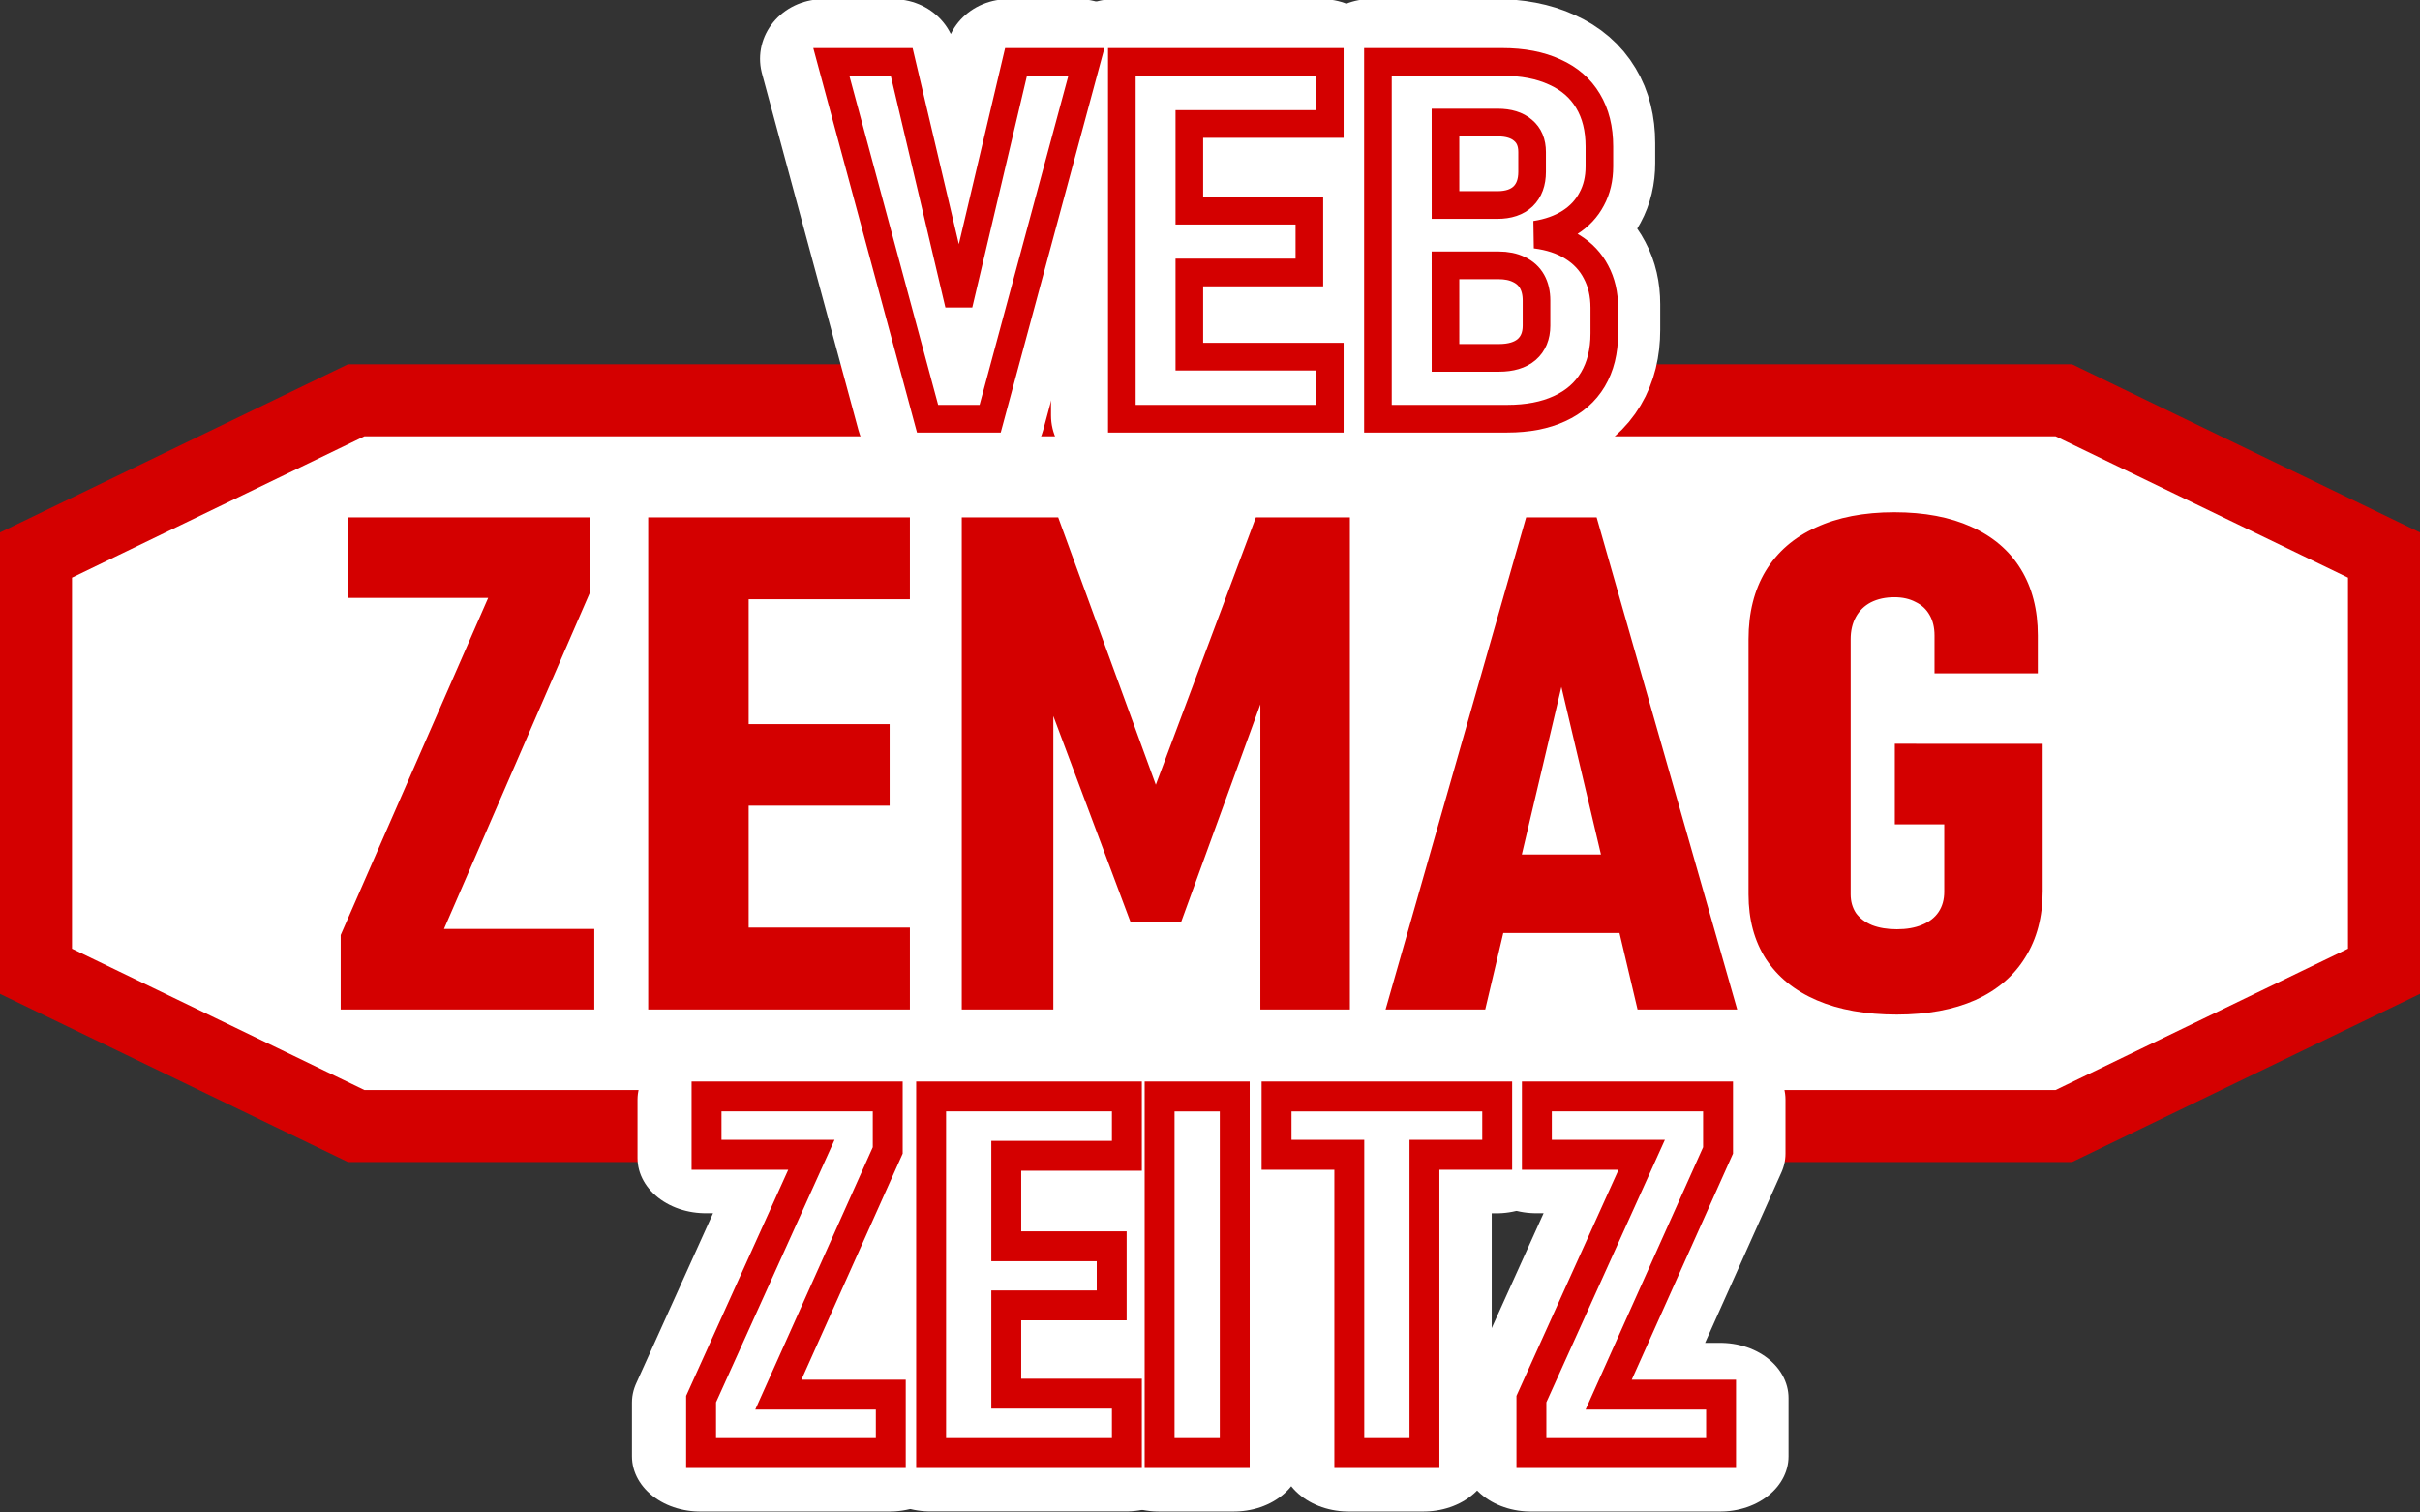 <?xml version="1.0" encoding="UTF-8" standalone="no"?> <svg xmlns="http://www.w3.org/2000/svg" xmlns:svg="http://www.w3.org/2000/svg" width="127.039mm" height="79.375mm" viewBox="0 0 127.039 79.375" version="1.1" id="svg26293"><rect x="0" y="0" width="127.039" height="79.375" fill="#333333" stroke="none"/><defs id="defs26290"></defs><g id="layer1" transform="translate(-24.848,-92.474)"><g id="g66039"><g id="g66019"><path style="fill:#ffffff;fill-opacity:1;stroke:#d40000;stroke-width:3.78;stroke-linecap:butt;stroke-linejoin:miter;stroke-miterlimit:4;stroke-dasharray:none;stroke-opacity:1" d="m 26.738,121.612 v 21.85 l 16.808,8.124 h 89.643 l 16.808,-8.124 v -21.85 l -16.808,-8.124 H 43.546 Z" id="path61635"></path><g aria-label="ZEMAG " transform="scale(1.094,0.914)" id="text36018" style="font-size:39.814px;line-height:1.25;letter-spacing:0px;fill:#d40000;stroke-width:2.133"><path d="m 51.036,135.166 -7.018,19.363 h 7.212 v 4.627 H 39.061 v -4.277 l 7.076,-19.363 h -6.726 v -4.627 h 11.625 z" style="font-weight:bold;font-stretch:condensed;font-family:Bahnschrift;-inkscape-font-specification:'Bahnschrift Bold Condensed'" id="path66041"></path><path d="m 53.816,130.889 h 4.821 v 28.267 h -4.821 z m 2.138,23.562 h 10.42 v 4.705 H 55.955 Z m 0,-11.684 h 9.448 v 4.685 h -9.448 z m 0,-11.878 h 10.42 v 4.705 H 55.955 Z" style="font-weight:bold;font-stretch:condensed;font-family:Bahnschrift;-inkscape-font-specification:'Bahnschrift Bold Condensed'" id="path66043"></path><path d="m 82.977,130.889 h 4.51 v 28.267 h -4.296 v -19.732 l 0.292,1.244 -4.102,13.492 h -2.411 l -4.102,-13.103 0.389,-1.633 v 19.732 h -4.394 v -28.267 h 4.627 l 4.685,15.358 z" style="font-weight:bold;font-stretch:condensed;font-family:Bahnschrift;-inkscape-font-specification:'Bahnschrift Bold Condensed'" id="path66045"></path><path d="m 95.944,130.889 h 3.383 l 6.746,28.267 h -4.782 l -3.655,-18.527 -3.655,18.527 h -4.782 z m -2.158,19.363 h 7.698 v 4.51 h -7.698 z" style="font-weight:bold;font-stretch:condensed;font-family:Bahnschrift;-inkscape-font-specification:'Bahnschrift Bold Condensed'" id="path66047"></path><path d="m 120.73,143.895 v 8.457 q 0,2.216 -0.836,3.81 -0.817,1.594 -2.391,2.45 -1.575,0.836 -3.771,0.836 -2.236,0 -3.83,-0.817 -1.594,-0.817 -2.45,-2.372 -0.836,-1.555 -0.836,-3.713 v -14.658 q 0,-2.275 0.817,-3.908 0.836,-1.652 2.411,-2.508 1.575,-0.875 3.771,-0.875 2.158,0 3.694,0.836 1.555,0.836 2.372,2.43 0.817,1.594 0.817,3.81 v 2.177 h -4.957 v -2.177 q 0,-0.68 -0.233,-1.166 -0.233,-0.505 -0.68,-0.758 -0.428,-0.272 -1.011,-0.272 -0.642,0 -1.128,0.292 -0.467,0.292 -0.719,0.836 -0.253,0.544 -0.253,1.283 v 14.658 q 0,0.603 0.253,1.069 0.272,0.447 0.778,0.7 0.505,0.233 1.186,0.233 0.7,0 1.205,-0.253 0.525,-0.253 0.797,-0.739 0.272,-0.486 0.272,-1.166 v -3.869 h -2.372 v -4.627 z" style="font-weight:bold;font-stretch:condensed;font-family:Bahnschrift;-inkscape-font-specification:'Bahnschrift Bold Condensed'" id="path66049"></path></g><g aria-label="VEB" transform="matrix(5.078,0,0,4.807,-97.922,-364.422)" id="text29954-1" style="font-size:5.486px;line-height:1.25;letter-spacing:0px;stroke:#ffffff;stroke-width:1.302;stroke-linejoin:round;stroke-miterlimit:4;stroke-dasharray:none;stroke-opacity:1"><path d="m 32.685,95.69 h 0.729 l 0.592,2.647 0.592,-2.647 h 0.729 l -0.997,3.895 h -0.648 z" style="font-weight:bold;font-stretch:semi-condensed;font-family:Bahnschrift;-inkscape-font-specification:'Bahnschrift Bold Semi-Condensed';stroke:#ffffff;stroke-width:1.302;stroke-linejoin:round;stroke-miterlimit:4;stroke-dasharray:none;stroke-opacity:1" id="path62124-6"></path><path d="m 35.693,95.69 h 0.699 v 3.895 h -0.699 z m 0.281,3.217 h 1.873 v 0.678 h -1.873 z m 0,-1.594 h 1.661 v 0.675 h -1.661 z m 0,-1.623 h 1.873 v 0.678 h -1.873 z" style="font-weight:bold;font-stretch:semi-condensed;font-family:Bahnschrift;-inkscape-font-specification:'Bahnschrift Bold Semi-Condensed';stroke:#ffffff;stroke-width:1.302;stroke-linejoin:round;stroke-miterlimit:4;stroke-dasharray:none;stroke-opacity:1" id="path62126-8"></path><path d="m 38.699,98.92 h 0.9 q 0.185,0 0.287,-0.091 0.102,-0.094 0.102,-0.26 v -0.276 q 0,-0.121 -0.046,-0.206 -0.046,-0.086 -0.137,-0.131 -0.088,-0.046 -0.212,-0.046 h -0.895 v -0.659 h 0.884 q 0.171,0 0.265,-0.094 0.094,-0.096 0.094,-0.268 v -0.217 q 0,-0.153 -0.094,-0.236 -0.094,-0.086 -0.263,-0.086 h -0.887 v -0.662 h 0.932 q 0.319,0 0.544,0.11 0.228,0.107 0.346,0.316 0.118,0.206 0.118,0.498 v 0.217 q 0,0.201 -0.08,0.356 -0.078,0.155 -0.225,0.254 -0.147,0.099 -0.356,0.134 0.225,0.029 0.383,0.134 0.161,0.104 0.244,0.273 0.086,0.169 0.086,0.391 v 0.279 q 0,0.295 -0.118,0.504 -0.118,0.209 -0.346,0.319 -0.225,0.11 -0.541,0.11 h -0.986 z m -0.354,-3.231 h 0.699 v 3.895 h -0.699 z" style="font-weight:bold;font-stretch:semi-condensed;font-family:Bahnschrift;-inkscape-font-specification:'Bahnschrift Bold Semi-Condensed';stroke:#ffffff;stroke-width:1.302;stroke-linejoin:round;stroke-miterlimit:4;stroke-dasharray:none;stroke-opacity:1" id="path62128-5"></path></g><g aria-label="VEB" transform="matrix(5.078,0,0,4.807,-97.922,-364.422)" id="text29954" style="font-size:5.486px;line-height:1.25;letter-spacing:0px;stroke-width:0.294"><path id="path62124" style="font-weight:bold;font-stretch:semi-condensed;font-family:Bahnschrift;-inkscape-font-specification:'Bahnschrift Bold Semi-Condensed';fill:none;stroke:#d40000;stroke-width:1.111;stroke-opacity:1" d="m -193.152,439.928 3.871,14.324 h 2.518 l 3.871,-14.324 h -2.83 l -2.301,9.732 -2.299,-9.732 z m 11.686,0 v 14.324 h 2.715 5.65 v -2.492 h -5.65 v -3.379 h 4.828 v -2.482 h -4.828 v -3.479 h 5.65 v -2.492 h -5.65 z m 10.301,0 v 14.324 h 2.717 2.486 c 0.819,0 1.519,-0.135 2.102,-0.404 0.59,-0.269 1.037,-0.66 1.342,-1.172 0.305,-0.512 0.459,-1.129 0.459,-1.852 v -1.025 c 0,-0.545 -0.112,-1.024 -0.334,-1.438 -0.215,-0.414 -0.531,-0.75 -0.947,-1.006 -0.409,-0.256 -0.904,-0.42 -1.486,-0.492 0.541,-0.085 1.001,-0.249 1.383,-0.492 0.382,-0.243 0.674,-0.555 0.875,-0.936 0.208,-0.381 0.311,-0.818 0.311,-1.311 v -0.799 c 0,-0.716 -0.152,-1.326 -0.457,-1.832 -0.305,-0.512 -0.752,-0.899 -1.342,-1.162 -0.583,-0.269 -1.288,-0.404 -2.113,-0.404 h -2.277 z m 2.717,2.434 h 2.102 c 0.437,0 0.777,0.104 1.02,0.314 0.243,0.204 0.363,0.493 0.363,0.867 v 0.799 c 0,0.42 -0.12,0.748 -0.363,0.984 -0.243,0.23 -0.587,0.346 -1.031,0.346 h -2.09 z m 0,5.732 h 2.133 c 0.319,0 0.593,0.056 0.822,0.168 0.236,0.112 0.411,0.272 0.529,0.482 0.118,0.21 0.178,0.464 0.178,0.76 v 1.014 c 0,0.407 -0.133,0.727 -0.396,0.957 -0.264,0.223 -0.635,0.334 -1.113,0.334 h -2.152 z" transform="matrix(0.257,0,0,0.272,82.411,-23.936)"></path></g><g aria-label="ZEITZ" transform="matrix(5.492,0,0,4.445,-97.922,-364.422)" id="text44210-6" style="font-size:5.933px;line-height:1.25;font-family:Bahnschrift;-inkscape-font-specification:Bahnschrift;letter-spacing:0px;stroke:#ffffff;stroke-width:1.302;stroke-linejoin:round;stroke-miterlimit:4;stroke-dasharray:none;stroke-opacity:1"><path d="m 30.831,116.413 -1.046,2.886 h 1.075 v 0.69 h -1.814 v -0.637 l 1.055,-2.886 H 29.099 v -0.69 h 1.732 z" style="font-weight:bold;font-stretch:condensed;-inkscape-font-specification:'Bahnschrift Bold Condensed';stroke:#ffffff;stroke-width:1.302;stroke-linejoin:round;stroke-miterlimit:4;stroke-dasharray:none;stroke-opacity:1" id="path62113-2"></path><path d="m 31.246,115.776 h 0.718 v 4.212 h -0.718 z m 0.319,3.511 h 1.553 v 0.701 h -1.553 z m 0,-1.741 h 1.408 v 0.698 h -1.408 z m 0,-1.77 h 1.553 v 0.701 h -1.553 z" style="font-weight:bold;font-stretch:condensed;-inkscape-font-specification:'Bahnschrift Bold Condensed';stroke:#ffffff;stroke-width:1.302;stroke-linejoin:round;stroke-miterlimit:4;stroke-dasharray:none;stroke-opacity:1" id="path62115-8"></path><path d="m 34.149,119.989 h -0.718 v -4.212 h 0.718 z" style="font-weight:bold;font-stretch:condensed;-inkscape-font-specification:'Bahnschrift Bold Condensed';stroke:#ffffff;stroke-width:1.302;stroke-linejoin:round;stroke-miterlimit:4;stroke-dasharray:none;stroke-opacity:1" id="path62117-9"></path><path d="m 35.244,116.13 h 0.718 v 3.859 H 35.244 Z m -0.695,-0.353 h 2.109 v 0.69 h -2.109 z" style="font-weight:bold;font-stretch:condensed;-inkscape-font-specification:'Bahnschrift Bold Condensed';stroke:#ffffff;stroke-width:1.302;stroke-linejoin:round;stroke-miterlimit:4;stroke-dasharray:none;stroke-opacity:1" id="path62119-7"></path><path d="m 38.77,116.413 -1.046,2.886 h 1.075 v 0.69 h -1.814 v -0.637 l 1.055,-2.886 h -1.002 v -0.69 h 1.732 z" style="font-weight:bold;font-stretch:condensed;-inkscape-font-specification:'Bahnschrift Bold Condensed';stroke:#ffffff;stroke-width:1.302;stroke-linejoin:round;stroke-miterlimit:4;stroke-dasharray:none;stroke-opacity:1" id="path62121-3"></path></g><g aria-label="ZEITZ" transform="matrix(5.492,0,0,4.445,-97.922,-364.422)" id="text44210" style="font-size:5.933px;line-height:1.25;font-family:Bahnschrift;-inkscape-font-specification:Bahnschrift;letter-spacing:0px;stroke-width:0.318"><path id="path62113" style="font-weight:bold;font-stretch:condensed;-inkscape-font-specification:'Bahnschrift Bold Condensed';fill:#ffffff;fill-opacity:1;stroke:#d40000;stroke-width:1.201;stroke-opacity:1" d="m -197.871,481.715 v 2.344 h 4.211 l -4.43,9.812 v 2.168 h 7.619 v -2.346 h -4.516 l 4.393,-9.811 v -2.168 z m 9.02,0 v 14.324 h 3.018 4.844 v -2.385 h -4.844 v -3.547 h 4.234 v -2.373 h -4.234 v -3.635 h 4.844 v -2.385 h -4.844 z m 9.176,0 v 14.324 h 3.018 v -14.324 z m 4.697,0 v 2.344 h 2.922 v 11.98 h 3.018 v -11.98 h 2.922 v -2.344 z m 10.455,0 v 2.344 h 4.211 l -4.43,9.812 v 2.168 h 7.617 v -2.346 h -4.514 l 4.393,-9.811 v -2.168 z" transform="matrix(0.238,0,0,0.294,76.201,-25.886)"></path></g></g></g></g></svg> 